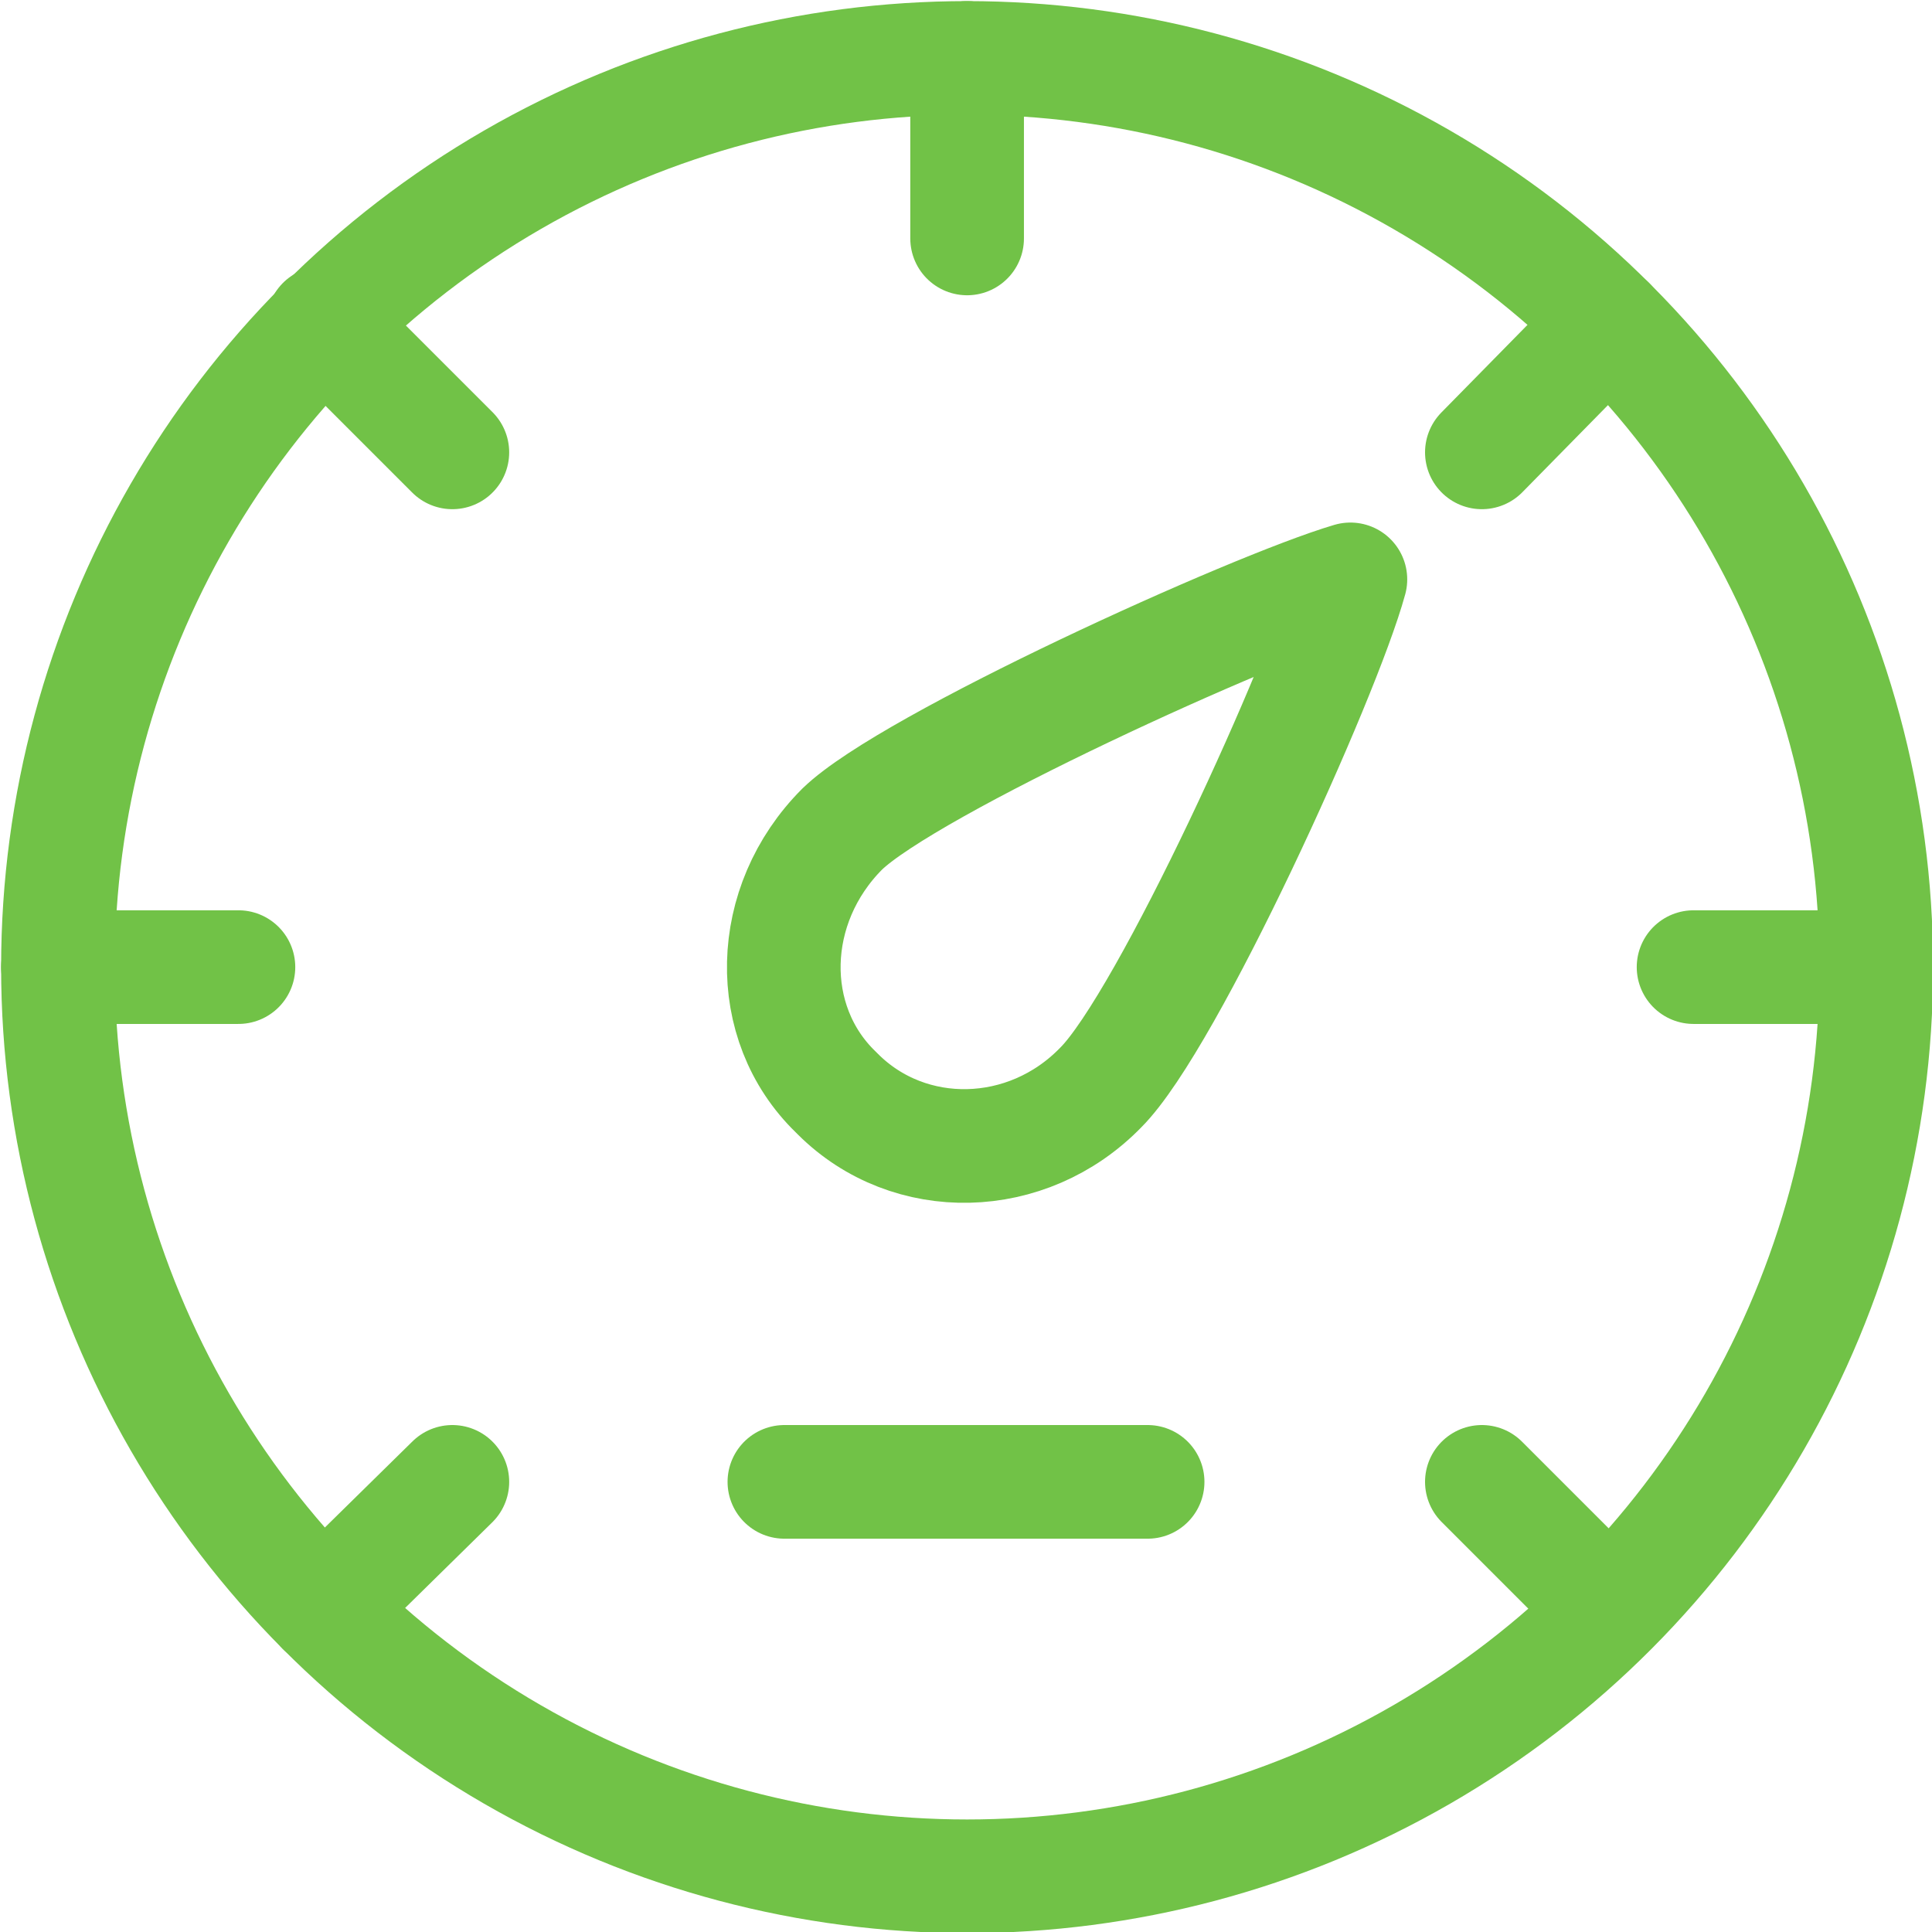 <?xml version="1.0" encoding="UTF-8"?>
<!DOCTYPE svg PUBLIC "-//W3C//DTD SVG 1.1//EN" "http://www.w3.org/Graphics/SVG/1.1/DTD/svg11.dtd">
<!-- Creator: CorelDRAW 2021.5 -->
<svg xmlns="http://www.w3.org/2000/svg" xml:space="preserve" width="9.989mm" height="9.989mm" version="1.1" style="shape-rendering:geometricPrecision; text-rendering:geometricPrecision; image-rendering:optimizeQuality; fill-rule:evenodd; clip-rule:evenodd"
viewBox="0 0 8.67 8.67"
 xmlns:xlink="http://www.w3.org/1999/xlink"
 xmlns:xodm="http://www.corel.com/coreldraw/odm/2003">
 <defs>
  <style type="text/css">
   <![CDATA[
    .str0 {stroke:#71C247;stroke-width:0.51;stroke-linecap:round;stroke-linejoin:round;stroke-miterlimit:22.926}
    .str1 {stroke:#71C247;stroke-width:0.51;stroke-linecap:round;stroke-linejoin:round;stroke-miterlimit:22.926}
    .fil0 {fill:none}
   ]]>
  </style>
 </defs>
 <g id="Warstwa_x0020_1">
  
  <line class="fil0 str0" x1="4.34" y1="0.26" x2="4.34" y2= "1.07" />
  <line class="fil0 str0" x1="7.22" y1="1.45" x2="6.65" y2= "2.03" />
  <line class="fil0 str0" x1="8.42" y1="4.34" x2="7.6" y2= "4.34" />
  <line class="fil0 str0" x1="7.22" y1="7.22" x2="6.65" y2= "6.65" />
  <line class="fil0 str0" x1="5.15" y1="6.65" x2="3.52" y2= "6.65" />
  <path class="fil0 str1" d="M3.76 4.91c0.32,0.32 0.85,0.31 1.18,-0.03 0.3,-0.3 1,-1.84 1.12,-2.28 -0.44,0.13 -1.98,0.83 -2.28,1.12 -0.34,0.34 -0.35,0.87 -0.03,1.18z"/>
  <line class="fil0 str0" x1="2.03" y1="6.65" x2="1.45" y2= "7.22" />
  <line class="fil0 str0" x1="1.07" y1="4.34" x2="0.26" y2= "4.34" />
  <line class="fil0 str0" x1="2.03" y1="2.03" x2="1.45" y2= "1.45" />
  <circle class="fil0 str0" cx="4.34" cy="4.34" r="4.08"/>
 </g>
</svg>
